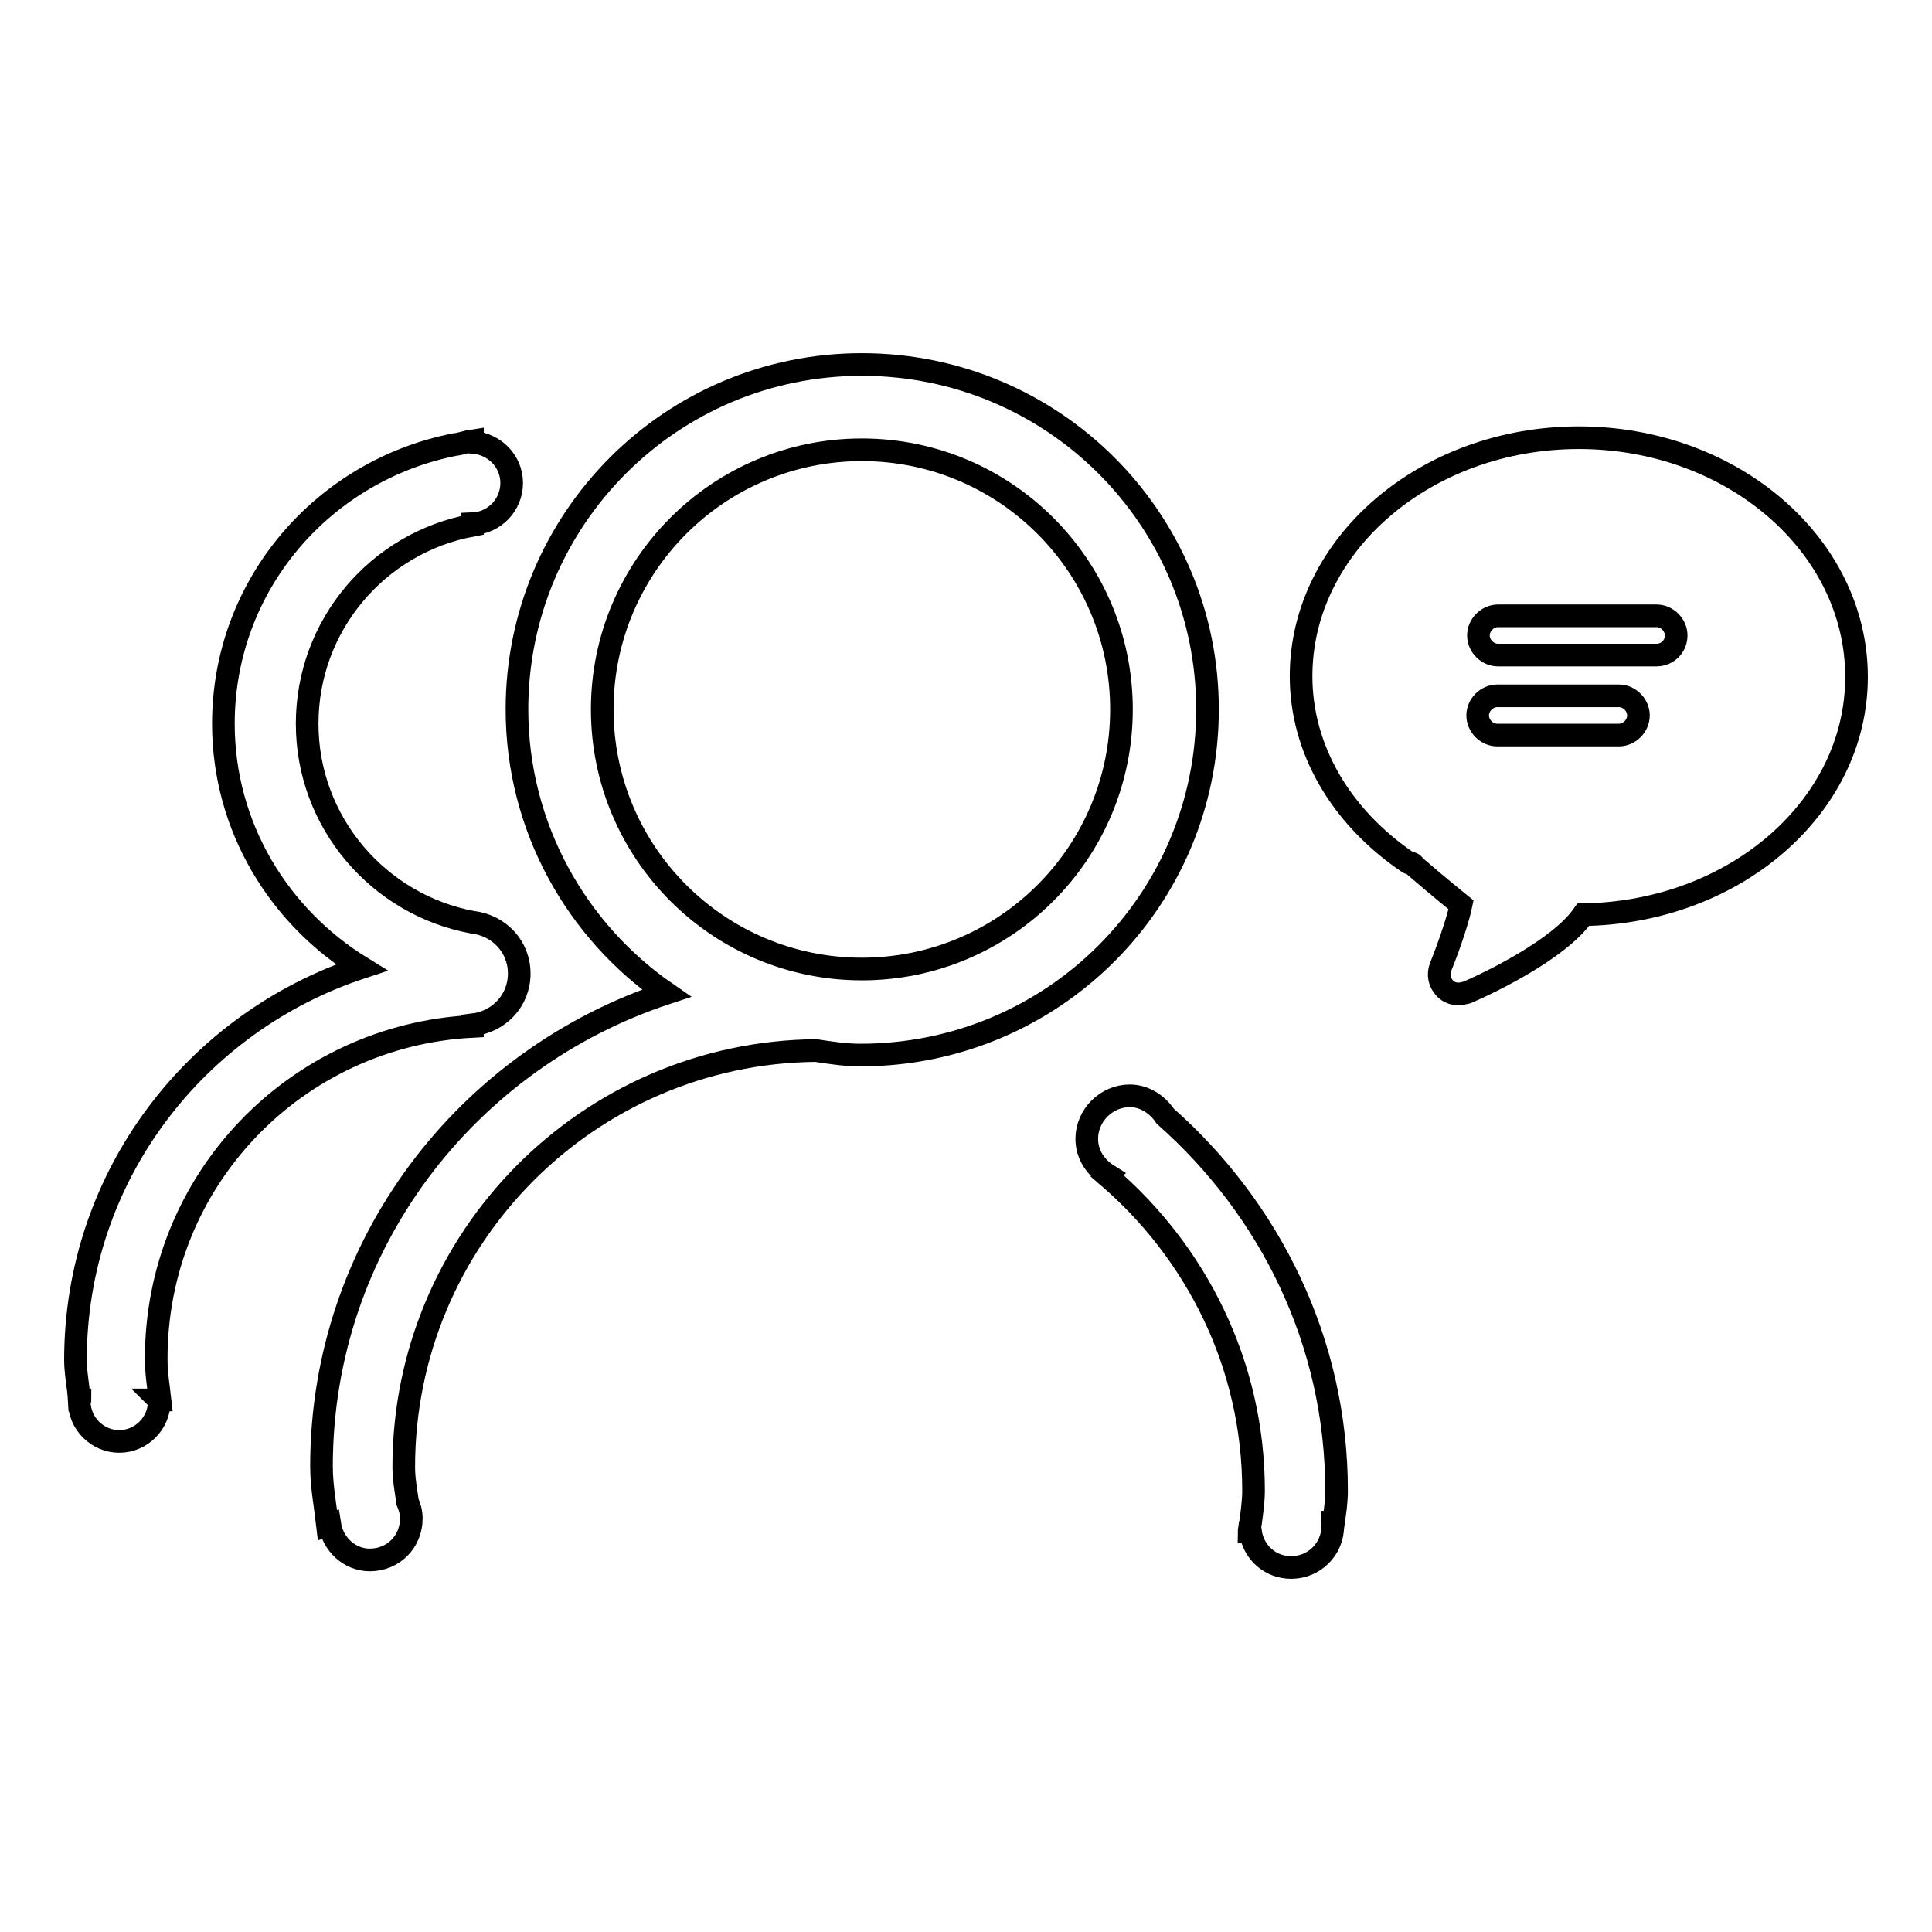 <?xml version="1.0" encoding="utf-8"?>
<!-- Svg Vector Icons : http://www.onlinewebfonts.com/icon -->
<!DOCTYPE svg PUBLIC "-//W3C//DTD SVG 1.1//EN" "http://www.w3.org/Graphics/SVG/1.1/DTD/svg11.dtd">
<svg version="1.1" xmlns="http://www.w3.org/2000/svg" xmlns:xlink="http://www.w3.org/1999/xlink" x="0px" y="0px" viewBox="0 0 256 256" enable-background="new 0 0 256 256" xml:space="preserve">
<g><g><path stroke-width="3" fill-opacity="0" stroke="#000000"  d="M62.6,136v-0.2c3.5-0.4,6.2-3.2,6.2-6.8c0-3.6-2.7-6.4-6.2-6.8v0c-12.4-2.3-21.9-13.2-21.9-26.3s9.4-24,21.9-26.3v-0.2c2.9-0.1,5.2-2.5,5.2-5.4s-2.3-5.2-5.2-5.4v-0.2c-0.7,0.1-1.5,0.4-2.2,0.5c0,0-0.1,0-0.1,0c-17.4,3.4-30.7,18.5-30.7,37c0,13.7,7.4,25.6,18.3,32.3c-21.9,7.2-37.9,27.6-37.9,52c0,1.8,0.4,3.5,0.5,5.3h0.1c0,0.1-0.1,0.2-0.1,0.2c0,2.9,2.4,5.3,5.3,5.3c2.9,0,5.3-2.4,5.3-5.3c0-0.1-0.1-0.2-0.1-0.2h0.2c-0.2-1.8-0.5-3.5-0.5-5.3C20.6,156.4,39.2,137.2,62.6,136z"/><path stroke-width="3" fill-opacity="0" stroke="#000000"  d="M149.7,145.2c-3.1,0-5.7,2.6-5.7,5.7c0,2.1,1.2,3.8,2.8,4.8l-0.1,0.1c11.8,10.1,19.4,25,19.4,41.7c0,1.4-0.2,2.8-0.4,4.3c0,0.1-0.1,0.2-0.1,0.4c0,0.1,0,0.1,0,0.1c0,0.2-0.1,0.5-0.1,0.7l0.2,0c0.4,2.7,2.6,4.7,5.4,4.7c3,0,5.5-2.4,5.5-5.5c0-0.2-0.1-0.3-0.1-0.5h0.2c0.2-1.4,0.4-2.7,0.4-4.2c0-19.8-8.9-37.4-22.7-49.6C153.4,146.4,151.7,145.2,149.7,145.2z"/><path stroke-width="3" fill-opacity="0" stroke="#000000"  d="M160,94c0-25.3-20.5-45.7-45.8-45.7S68.5,68.8,68.5,94c0,15.6,7.9,29.4,19.8,37.6c-26.4,8.7-45.7,33.3-45.7,62.7c0,2.6,0.5,5.2,0.8,7.8l0.3-0.1c0.4,2.6,2.6,4.7,5.3,4.7c3.1,0,5.5-2.4,5.5-5.5c0-0.8-0.2-1.5-0.5-2.2c-0.2-1.5-0.5-3-0.5-4.6c0-30.3,24.4-54.9,54.6-55.2c2,0.3,3.9,0.6,5.9,0.6C139.5,139.8,160,119.3,160,94z M114.2,128.4c-19,0-34.4-15.4-34.4-34.4c0-19,15.4-34.4,34.4-34.4c19,0,34.4,15.4,34.4,34.4C148.6,113,133.2,128.4,114.2,128.4z"/><path stroke-width="3" fill-opacity="0" stroke="#000000"  d="M209.2,58c-20.3,0-36.8,14.2-36.8,31.6c0,9.6,5.2,18.6,14.2,24.7c0.1,0.1,0.3,0,0.5,0.1c0.2,0.1,0.3,0.3,0.4,0.4c3,2.6,6.1,5.1,6.1,5.1c-0.3,1.5-1.4,5-2.7,8.2c-0.4,1-0.2,2.1,0.6,2.9c0.5,0.5,1.1,0.7,1.8,0.7c0.3,0,0.7-0.1,1.1-0.2c3-1.3,12.2-5.7,15.4-10.3c20.1-0.3,36.2-14.3,36.2-31.5C246,72.2,229.5,58,209.2,58z M214.5,97.4h-16.1c-1.4,0-2.6-1.2-2.6-2.6s1.2-2.6,2.6-2.6h16.1c1.4,0,2.6,1.2,2.6,2.6C217.1,96.2,215.9,97.4,214.5,97.4z M219.5,86.8h-21c-1.4,0-2.6-1.2-2.6-2.6c0-1.4,1.2-2.6,2.6-2.6h21c1.4,0,2.6,1.2,2.6,2.6C222.1,85.7,220.9,86.8,219.5,86.8z"/></g></g>
</svg>